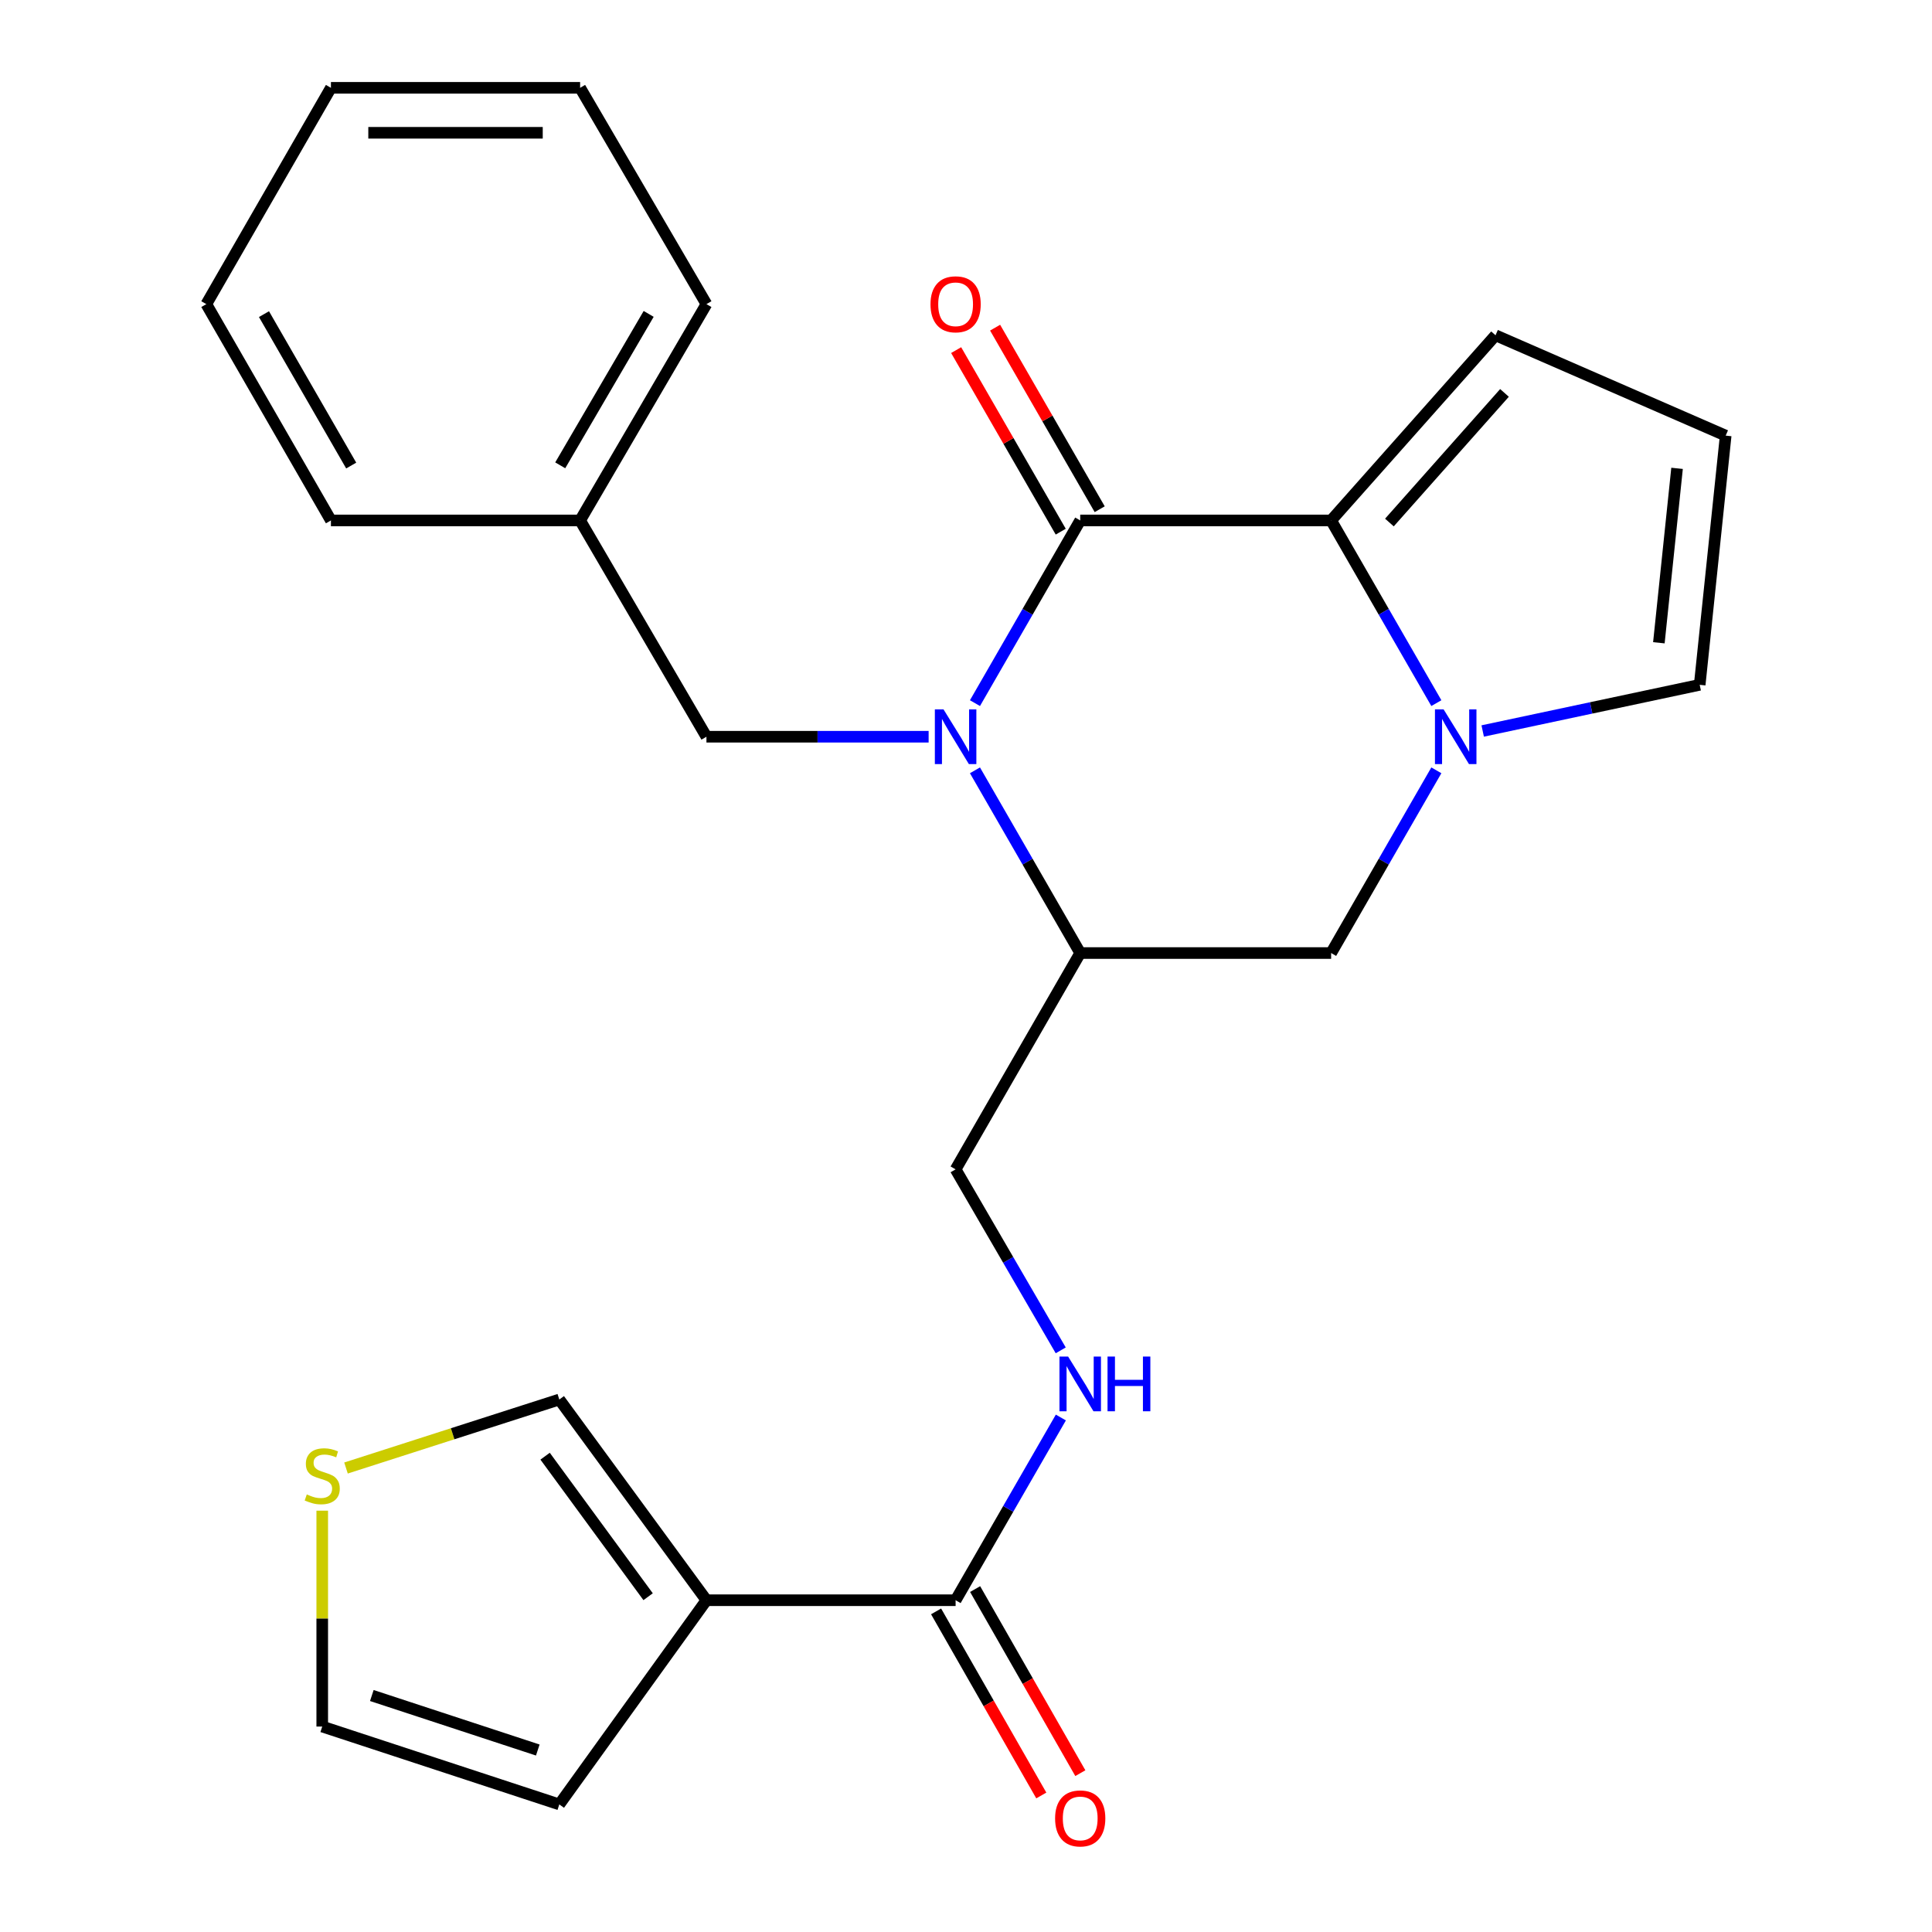 <?xml version='1.0' encoding='iso-8859-1'?>
<svg version='1.1' baseProfile='full'
              xmlns='http://www.w3.org/2000/svg'
                      xmlns:rdkit='http://www.rdkit.org/xml'
                      xmlns:xlink='http://www.w3.org/1999/xlink'
                  xml:space='preserve'
width='1000px' height='1000px' viewBox='0 0 1000 1000'>
<!-- END OF HEADER -->
<rect style='opacity:1.0;fill:#FFFFFF;stroke:none' width='1000' height='1000' x='0' y='0'> </rect>
<path class='bond-0' d='M 504.64,363.94 L 531.878,316.66' style='fill:none;fill-rule:evenodd;stroke:#0000FF;stroke-width:6px;stroke-linecap:butt;stroke-linejoin:miter;stroke-opacity:1' />
<path class='bond-0' d='M 531.878,316.66 L 559.117,269.38' style='fill:none;fill-rule:evenodd;stroke:#000000;stroke-width:6px;stroke-linecap:butt;stroke-linejoin:miter;stroke-opacity:1' />
<path class='bond-1' d='M 504.639,398.72 L 531.878,446.006' style='fill:none;fill-rule:evenodd;stroke:#0000FF;stroke-width:6px;stroke-linecap:butt;stroke-linejoin:miter;stroke-opacity:1' />
<path class='bond-1' d='M 531.878,446.006 L 559.117,493.292' style='fill:none;fill-rule:evenodd;stroke:#000000;stroke-width:6px;stroke-linecap:butt;stroke-linejoin:miter;stroke-opacity:1' />
<path class='bond-2' d='M 480.657,381.33 L 423.156,381.33' style='fill:none;fill-rule:evenodd;stroke:#0000FF;stroke-width:6px;stroke-linecap:butt;stroke-linejoin:miter;stroke-opacity:1' />
<path class='bond-2' d='M 423.156,381.33 L 365.655,381.33' style='fill:none;fill-rule:evenodd;stroke:#000000;stroke-width:6px;stroke-linecap:butt;stroke-linejoin:miter;stroke-opacity:1' />
<path class='bond-3' d='M 559.117,269.38 L 688.988,269.38' style='fill:none;fill-rule:evenodd;stroke:#000000;stroke-width:6px;stroke-linecap:butt;stroke-linejoin:miter;stroke-opacity:1' />
<path class='bond-4' d='M 569.201,263.571 L 542.134,216.585' style='fill:none;fill-rule:evenodd;stroke:#000000;stroke-width:6px;stroke-linecap:butt;stroke-linejoin:miter;stroke-opacity:1' />
<path class='bond-4' d='M 542.134,216.585 L 515.068,169.599' style='fill:none;fill-rule:evenodd;stroke:#FF0000;stroke-width:6px;stroke-linecap:butt;stroke-linejoin:miter;stroke-opacity:1' />
<path class='bond-4' d='M 549.033,275.189 L 521.967,228.202' style='fill:none;fill-rule:evenodd;stroke:#000000;stroke-width:6px;stroke-linecap:butt;stroke-linejoin:miter;stroke-opacity:1' />
<path class='bond-4' d='M 521.967,228.202 L 494.901,181.216' style='fill:none;fill-rule:evenodd;stroke:#FF0000;stroke-width:6px;stroke-linecap:butt;stroke-linejoin:miter;stroke-opacity:1' />
<path class='bond-5' d='M 688.988,269.38 L 774.082,173.541' style='fill:none;fill-rule:evenodd;stroke:#000000;stroke-width:6px;stroke-linecap:butt;stroke-linejoin:miter;stroke-opacity:1' />
<path class='bond-5' d='M 719.156,270.457 L 778.722,203.37' style='fill:none;fill-rule:evenodd;stroke:#000000;stroke-width:6px;stroke-linecap:butt;stroke-linejoin:miter;stroke-opacity:1' />
<path class='bond-6' d='M 688.988,269.38 L 716.221,316.66' style='fill:none;fill-rule:evenodd;stroke:#000000;stroke-width:6px;stroke-linecap:butt;stroke-linejoin:miter;stroke-opacity:1' />
<path class='bond-6' d='M 716.221,316.66 L 743.454,363.94' style='fill:none;fill-rule:evenodd;stroke:#0000FF;stroke-width:6px;stroke-linecap:butt;stroke-linejoin:miter;stroke-opacity:1' />
<path class='bond-7' d='M 743.455,398.72 L 716.222,446.006' style='fill:none;fill-rule:evenodd;stroke:#0000FF;stroke-width:6px;stroke-linecap:butt;stroke-linejoin:miter;stroke-opacity:1' />
<path class='bond-7' d='M 716.222,446.006 L 688.988,493.292' style='fill:none;fill-rule:evenodd;stroke:#000000;stroke-width:6px;stroke-linecap:butt;stroke-linejoin:miter;stroke-opacity:1' />
<path class='bond-8' d='M 767.439,378.358 L 823.6,366.409' style='fill:none;fill-rule:evenodd;stroke:#0000FF;stroke-width:6px;stroke-linecap:butt;stroke-linejoin:miter;stroke-opacity:1' />
<path class='bond-8' d='M 823.6,366.409 L 879.76,354.461' style='fill:none;fill-rule:evenodd;stroke:#000000;stroke-width:6px;stroke-linecap:butt;stroke-linejoin:miter;stroke-opacity:1' />
<path class='bond-9' d='M 365.655,828.275 L 494.621,828.275' style='fill:none;fill-rule:evenodd;stroke:#000000;stroke-width:6px;stroke-linecap:butt;stroke-linejoin:miter;stroke-opacity:1' />
<path class='bond-10' d='M 365.655,828.275 L 289.496,724.381' style='fill:none;fill-rule:evenodd;stroke:#000000;stroke-width:6px;stroke-linecap:butt;stroke-linejoin:miter;stroke-opacity:1' />
<path class='bond-10' d='M 335.46,826.451 L 282.149,753.725' style='fill:none;fill-rule:evenodd;stroke:#000000;stroke-width:6px;stroke-linecap:butt;stroke-linejoin:miter;stroke-opacity:1' />
<path class='bond-11' d='M 365.655,828.275 L 289.496,933.967' style='fill:none;fill-rule:evenodd;stroke:#000000;stroke-width:6px;stroke-linecap:butt;stroke-linejoin:miter;stroke-opacity:1' />
<path class='bond-12' d='M 559.117,493.292 L 688.988,493.292' style='fill:none;fill-rule:evenodd;stroke:#000000;stroke-width:6px;stroke-linecap:butt;stroke-linejoin:miter;stroke-opacity:1' />
<path class='bond-13' d='M 559.117,493.292 L 494.621,605.255' style='fill:none;fill-rule:evenodd;stroke:#000000;stroke-width:6px;stroke-linecap:butt;stroke-linejoin:miter;stroke-opacity:1' />
<path class='bond-14' d='M 494.621,828.275 L 521.86,780.989' style='fill:none;fill-rule:evenodd;stroke:#000000;stroke-width:6px;stroke-linecap:butt;stroke-linejoin:miter;stroke-opacity:1' />
<path class='bond-14' d='M 521.86,780.989 L 549.099,733.703' style='fill:none;fill-rule:evenodd;stroke:#0000FF;stroke-width:6px;stroke-linecap:butt;stroke-linejoin:miter;stroke-opacity:1' />
<path class='bond-15' d='M 484.517,834.049 L 511.745,881.692' style='fill:none;fill-rule:evenodd;stroke:#000000;stroke-width:6px;stroke-linecap:butt;stroke-linejoin:miter;stroke-opacity:1' />
<path class='bond-15' d='M 511.745,881.692 L 538.972,929.335' style='fill:none;fill-rule:evenodd;stroke:#FF0000;stroke-width:6px;stroke-linecap:butt;stroke-linejoin:miter;stroke-opacity:1' />
<path class='bond-15' d='M 504.725,822.501 L 531.952,870.144' style='fill:none;fill-rule:evenodd;stroke:#000000;stroke-width:6px;stroke-linecap:butt;stroke-linejoin:miter;stroke-opacity:1' />
<path class='bond-15' d='M 531.952,870.144 L 559.18,917.786' style='fill:none;fill-rule:evenodd;stroke:#FF0000;stroke-width:6px;stroke-linecap:butt;stroke-linejoin:miter;stroke-opacity:1' />
<path class='bond-16' d='M 549.029,698.942 L 521.825,652.098' style='fill:none;fill-rule:evenodd;stroke:#0000FF;stroke-width:6px;stroke-linecap:butt;stroke-linejoin:miter;stroke-opacity:1' />
<path class='bond-16' d='M 521.825,652.098 L 494.621,605.255' style='fill:none;fill-rule:evenodd;stroke:#000000;stroke-width:6px;stroke-linecap:butt;stroke-linejoin:miter;stroke-opacity:1' />
<path class='bond-17' d='M 365.655,381.33 L 300.267,269.38' style='fill:none;fill-rule:evenodd;stroke:#000000;stroke-width:6px;stroke-linecap:butt;stroke-linejoin:miter;stroke-opacity:1' />
<path class='bond-18' d='M 879.76,354.461 L 893.208,225.482' style='fill:none;fill-rule:evenodd;stroke:#000000;stroke-width:6px;stroke-linecap:butt;stroke-linejoin:miter;stroke-opacity:1' />
<path class='bond-18' d='M 858.628,332.7 L 868.042,242.415' style='fill:none;fill-rule:evenodd;stroke:#000000;stroke-width:6px;stroke-linecap:butt;stroke-linejoin:miter;stroke-opacity:1' />
<path class='bond-19' d='M 179.091,759.841 L 234.293,742.111' style='fill:none;fill-rule:evenodd;stroke:#CCCC00;stroke-width:6px;stroke-linecap:butt;stroke-linejoin:miter;stroke-opacity:1' />
<path class='bond-19' d='M 234.293,742.111 L 289.496,724.381' style='fill:none;fill-rule:evenodd;stroke:#000000;stroke-width:6px;stroke-linecap:butt;stroke-linejoin:miter;stroke-opacity:1' />
<path class='bond-20' d='M 166.789,781.919 L 166.789,837.791' style='fill:none;fill-rule:evenodd;stroke:#CCCC00;stroke-width:6px;stroke-linecap:butt;stroke-linejoin:miter;stroke-opacity:1' />
<path class='bond-20' d='M 166.789,837.791 L 166.789,893.663' style='fill:none;fill-rule:evenodd;stroke:#000000;stroke-width:6px;stroke-linecap:butt;stroke-linejoin:miter;stroke-opacity:1' />
<path class='bond-21' d='M 774.082,173.541 L 893.208,225.482' style='fill:none;fill-rule:evenodd;stroke:#000000;stroke-width:6px;stroke-linecap:butt;stroke-linejoin:miter;stroke-opacity:1' />
<path class='bond-22' d='M 289.496,933.967 L 166.789,893.663' style='fill:none;fill-rule:evenodd;stroke:#000000;stroke-width:6px;stroke-linecap:butt;stroke-linejoin:miter;stroke-opacity:1' />
<path class='bond-22' d='M 278.353,905.809 L 192.457,877.597' style='fill:none;fill-rule:evenodd;stroke:#000000;stroke-width:6px;stroke-linecap:butt;stroke-linejoin:miter;stroke-opacity:1' />
<path class='bond-23' d='M 300.267,269.38 L 365.655,157.417' style='fill:none;fill-rule:evenodd;stroke:#000000;stroke-width:6px;stroke-linecap:butt;stroke-linejoin:miter;stroke-opacity:1' />
<path class='bond-23' d='M 289.977,240.848 L 335.749,162.474' style='fill:none;fill-rule:evenodd;stroke:#000000;stroke-width:6px;stroke-linecap:butt;stroke-linejoin:miter;stroke-opacity:1' />
<path class='bond-24' d='M 300.267,269.38 L 171.288,269.38' style='fill:none;fill-rule:evenodd;stroke:#000000;stroke-width:6px;stroke-linecap:butt;stroke-linejoin:miter;stroke-opacity:1' />
<path class='bond-25' d='M 365.655,157.417 L 300.267,45.455' style='fill:none;fill-rule:evenodd;stroke:#000000;stroke-width:6px;stroke-linecap:butt;stroke-linejoin:miter;stroke-opacity:1' />
<path class='bond-26' d='M 171.288,269.38 L 106.792,157.417' style='fill:none;fill-rule:evenodd;stroke:#000000;stroke-width:6px;stroke-linecap:butt;stroke-linejoin:miter;stroke-opacity:1' />
<path class='bond-26' d='M 181.781,240.968 L 136.634,162.594' style='fill:none;fill-rule:evenodd;stroke:#000000;stroke-width:6px;stroke-linecap:butt;stroke-linejoin:miter;stroke-opacity:1' />
<path class='bond-27' d='M 106.792,157.417 L 171.288,45.455' style='fill:none;fill-rule:evenodd;stroke:#000000;stroke-width:6px;stroke-linecap:butt;stroke-linejoin:miter;stroke-opacity:1' />
<path class='bond-28' d='M 300.267,45.455 L 171.288,45.455' style='fill:none;fill-rule:evenodd;stroke:#000000;stroke-width:6px;stroke-linecap:butt;stroke-linejoin:miter;stroke-opacity:1' />
<path class='bond-28' d='M 280.92,68.729 L 190.635,68.729' style='fill:none;fill-rule:evenodd;stroke:#000000;stroke-width:6px;stroke-linecap:butt;stroke-linejoin:miter;stroke-opacity:1' />
<path  class='atom-0' d='M 488.361 367.17
L 497.641 382.17
Q 498.561 383.65, 500.041 386.33
Q 501.521 389.01, 501.601 389.17
L 501.601 367.17
L 505.361 367.17
L 505.361 395.49
L 501.481 395.49
L 491.521 379.09
Q 490.361 377.17, 489.121 374.97
Q 487.921 372.77, 487.561 372.09
L 487.561 395.49
L 483.881 395.49
L 483.881 367.17
L 488.361 367.17
' fill='#0000FF'/>
<path  class='atom-3' d='M 747.211 367.17
L 756.491 382.17
Q 757.411 383.65, 758.891 386.33
Q 760.371 389.01, 760.451 389.17
L 760.451 367.17
L 764.211 367.17
L 764.211 395.49
L 760.331 395.49
L 750.371 379.09
Q 749.211 377.17, 747.971 374.97
Q 746.771 372.77, 746.411 372.09
L 746.411 395.49
L 742.731 395.49
L 742.731 367.17
L 747.211 367.17
' fill='#0000FF'/>
<path  class='atom-8' d='M 552.857 702.153
L 562.137 717.153
Q 563.057 718.633, 564.537 721.313
Q 566.017 723.993, 566.097 724.153
L 566.097 702.153
L 569.857 702.153
L 569.857 730.473
L 565.977 730.473
L 556.017 714.073
Q 554.857 712.153, 553.617 709.953
Q 552.417 707.753, 552.057 707.073
L 552.057 730.473
L 548.377 730.473
L 548.377 702.153
L 552.857 702.153
' fill='#0000FF'/>
<path  class='atom-8' d='M 573.257 702.153
L 577.097 702.153
L 577.097 714.193
L 591.577 714.193
L 591.577 702.153
L 595.417 702.153
L 595.417 730.473
L 591.577 730.473
L 591.577 717.393
L 577.097 717.393
L 577.097 730.473
L 573.257 730.473
L 573.257 702.153
' fill='#0000FF'/>
<path  class='atom-11' d='M 158.789 773.512
Q 159.109 773.632, 160.429 774.192
Q 161.749 774.752, 163.189 775.112
Q 164.669 775.432, 166.109 775.432
Q 168.789 775.432, 170.349 774.152
Q 171.909 772.832, 171.909 770.552
Q 171.909 768.992, 171.109 768.032
Q 170.349 767.072, 169.149 766.552
Q 167.949 766.032, 165.949 765.432
Q 163.429 764.672, 161.909 763.952
Q 160.429 763.232, 159.349 761.712
Q 158.309 760.192, 158.309 757.632
Q 158.309 754.072, 160.709 751.872
Q 163.149 749.672, 167.949 749.672
Q 171.229 749.672, 174.949 751.232
L 174.029 754.312
Q 170.629 752.912, 168.069 752.912
Q 165.309 752.912, 163.789 754.072
Q 162.269 755.192, 162.309 757.152
Q 162.309 758.672, 163.069 759.592
Q 163.869 760.512, 164.989 761.032
Q 166.149 761.552, 168.069 762.152
Q 170.629 762.952, 172.149 763.752
Q 173.669 764.552, 174.749 766.192
Q 175.869 767.792, 175.869 770.552
Q 175.869 774.472, 173.229 776.592
Q 170.629 778.672, 166.269 778.672
Q 163.749 778.672, 161.829 778.112
Q 159.949 777.592, 157.709 776.672
L 158.789 773.512
' fill='#CCCC00'/>
<path  class='atom-14' d='M 481.621 157.497
Q 481.621 150.697, 484.981 146.897
Q 488.341 143.097, 494.621 143.097
Q 500.901 143.097, 504.261 146.897
Q 507.621 150.697, 507.621 157.497
Q 507.621 164.377, 504.221 168.297
Q 500.821 172.177, 494.621 172.177
Q 488.381 172.177, 484.981 168.297
Q 481.621 164.417, 481.621 157.497
M 494.621 168.977
Q 498.941 168.977, 501.261 166.097
Q 503.621 163.177, 503.621 157.497
Q 503.621 151.937, 501.261 149.137
Q 498.941 146.297, 494.621 146.297
Q 490.301 146.297, 487.941 149.097
Q 485.621 151.897, 485.621 157.497
Q 485.621 163.217, 487.941 166.097
Q 490.301 168.977, 494.621 168.977
' fill='#FF0000'/>
<path  class='atom-19' d='M 546.117 941.21
Q 546.117 934.41, 549.477 930.61
Q 552.837 926.81, 559.117 926.81
Q 565.397 926.81, 568.757 930.61
Q 572.117 934.41, 572.117 941.21
Q 572.117 948.09, 568.717 952.01
Q 565.317 955.89, 559.117 955.89
Q 552.877 955.89, 549.477 952.01
Q 546.117 948.13, 546.117 941.21
M 559.117 952.69
Q 563.437 952.69, 565.757 949.81
Q 568.117 946.89, 568.117 941.21
Q 568.117 935.65, 565.757 932.85
Q 563.437 930.01, 559.117 930.01
Q 554.797 930.01, 552.437 932.81
Q 550.117 935.61, 550.117 941.21
Q 550.117 946.93, 552.437 949.81
Q 554.797 952.69, 559.117 952.69
' fill='#FF0000'/>
</svg>
